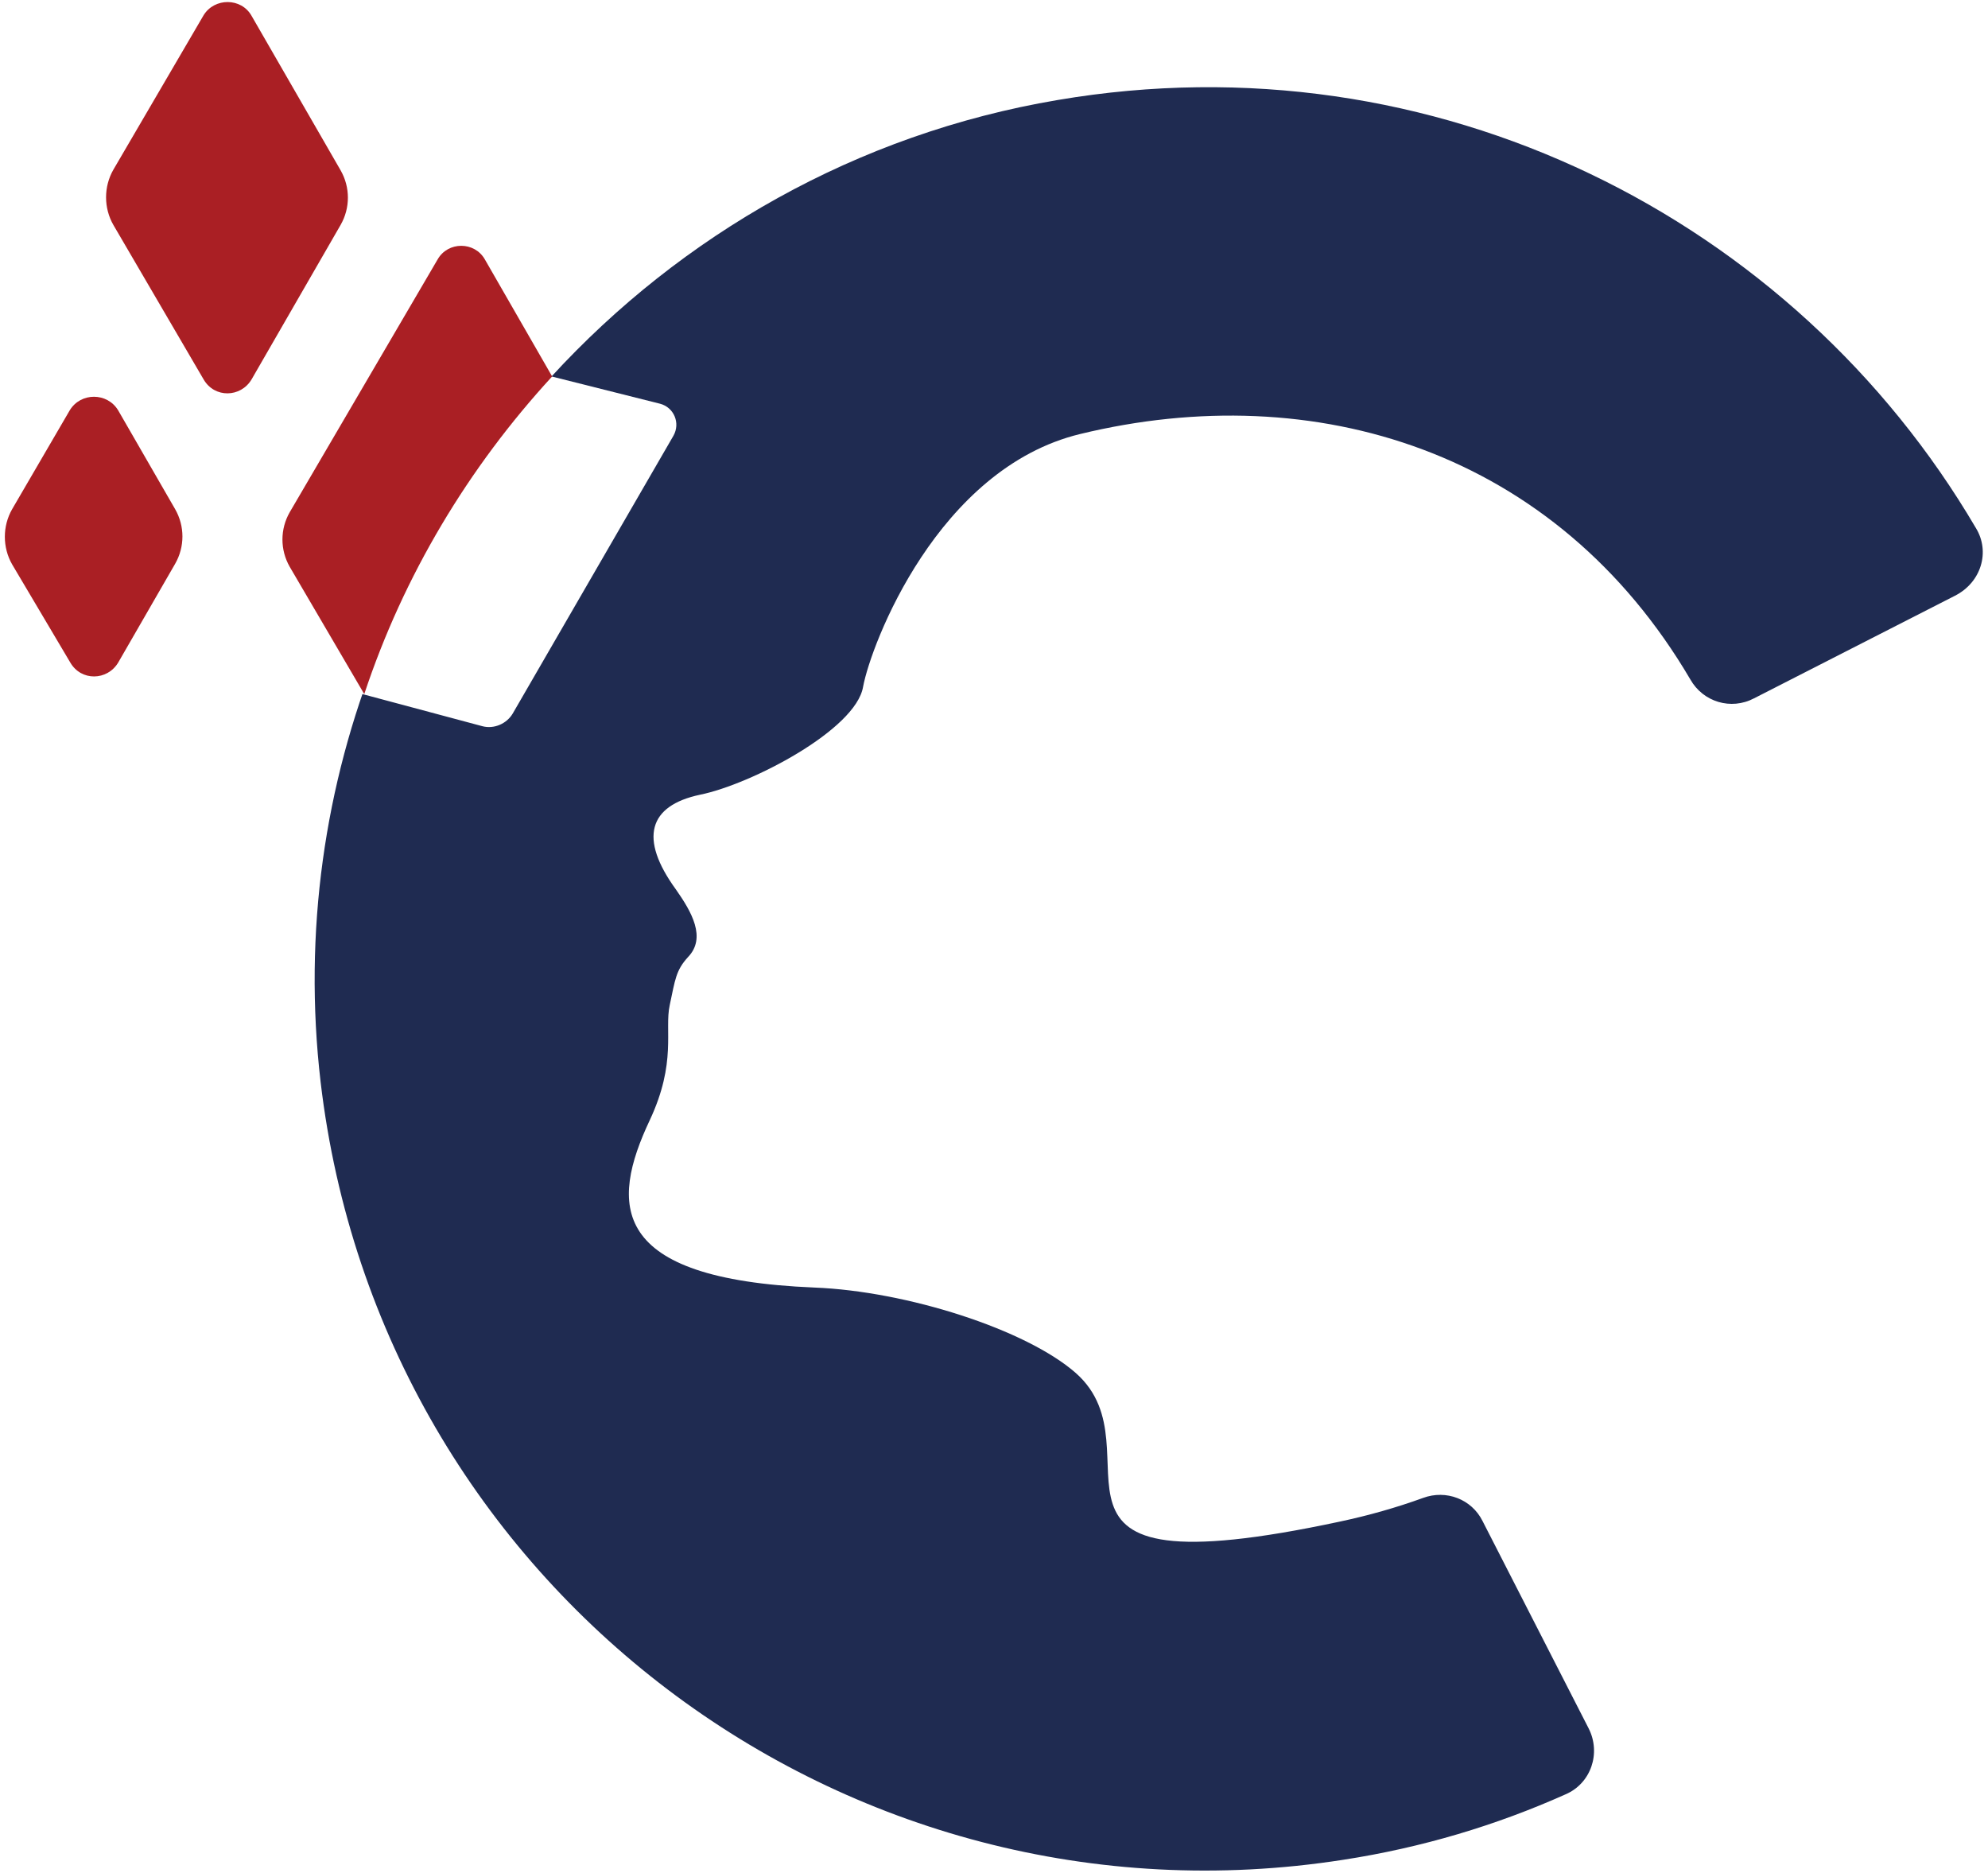 <?xml version="1.0" encoding="UTF-8"?> <svg xmlns="http://www.w3.org/2000/svg" width="328" height="309" viewBox="0 0 328 309" fill="none"> <path d="M91.1 62.1L80 42.8C78.3 39.8 73.9 39.8 72.2 42.8L47.8 84.5C46.2 87.3 46.2 90.7 47.8 93.5L60.1 114.5C66.6 94.9 77.3 77.1 91.1 62.1Z" fill="#AA1F24"></path> <path d="M41.5 2.6L56.2 28.1C57.8 30.9 57.8 34.3 56.2 37.1L41.5 62.6C39.7 65.6 35.4 65.7 33.6 62.6L18.7 37.1C17.1 34.3 17.1 30.8 18.7 28L33.6 2.5C35.4 -0.4 39.8 -0.4 41.5 2.6Z" fill="#AA1F24"></path> <path d="M19.5 67.7L28.9 84C30.5 86.8 30.5 90.2 28.9 93L19.5 109.3C17.7 112.3 13.4 112.4 11.6 109.3L2 93.1C0.4 90.3 0.4 86.8 2 84L11.5 67.7C13.3 64.7 17.7 64.7 19.5 67.7Z" fill="#AA1F24"></path> <path d="M325.999 87.1C295.999 36 236.699 5.9 174.499 16.5C141.299 22.1 112.399 38.8 90.999 62.1L108.899 66.6C111.199 67.2 112.299 69.8 111.099 71.9L84.599 117.7C83.599 119.4 81.499 120.3 79.599 119.8L59.799 114.5C60.599 112.1 61.499 109.8 62.399 107.5C53.599 129.4 49.999 153.7 52.899 178.5C62.699 261.8 139.499 319.6 221.599 306.8C234.599 304.8 246.899 301.1 258.299 296C262.499 294.2 264.199 289.2 262.099 285.1L244.599 250.9C242.799 247.3 238.599 245.7 234.799 247.1C230.399 248.7 225.799 250 221.099 251C164.599 263.1 192.099 239.4 177.499 226.5C169.299 219.3 149.599 213 134.399 212.4C100.299 211 100.699 198.6 107.199 184.8C111.699 175.2 109.599 169.9 110.499 165.8C111.399 161.6 111.499 160.1 113.499 157.9C116.599 154.7 114.099 150.4 111.499 146.7C105.399 138.3 106.999 132.9 115.499 131.1C123.899 129.4 141.199 120.4 142.399 113.3C143.699 106.3 154.699 77.3 178.199 71.6C216.899 62.2 256.699 74.3 278.899 112.1C280.999 115.8 285.599 117.2 289.399 115.2L322.499 98.3C326.899 96.1 328.399 91 325.999 87.1Z" fill="#1F2B51"></path> </svg> 